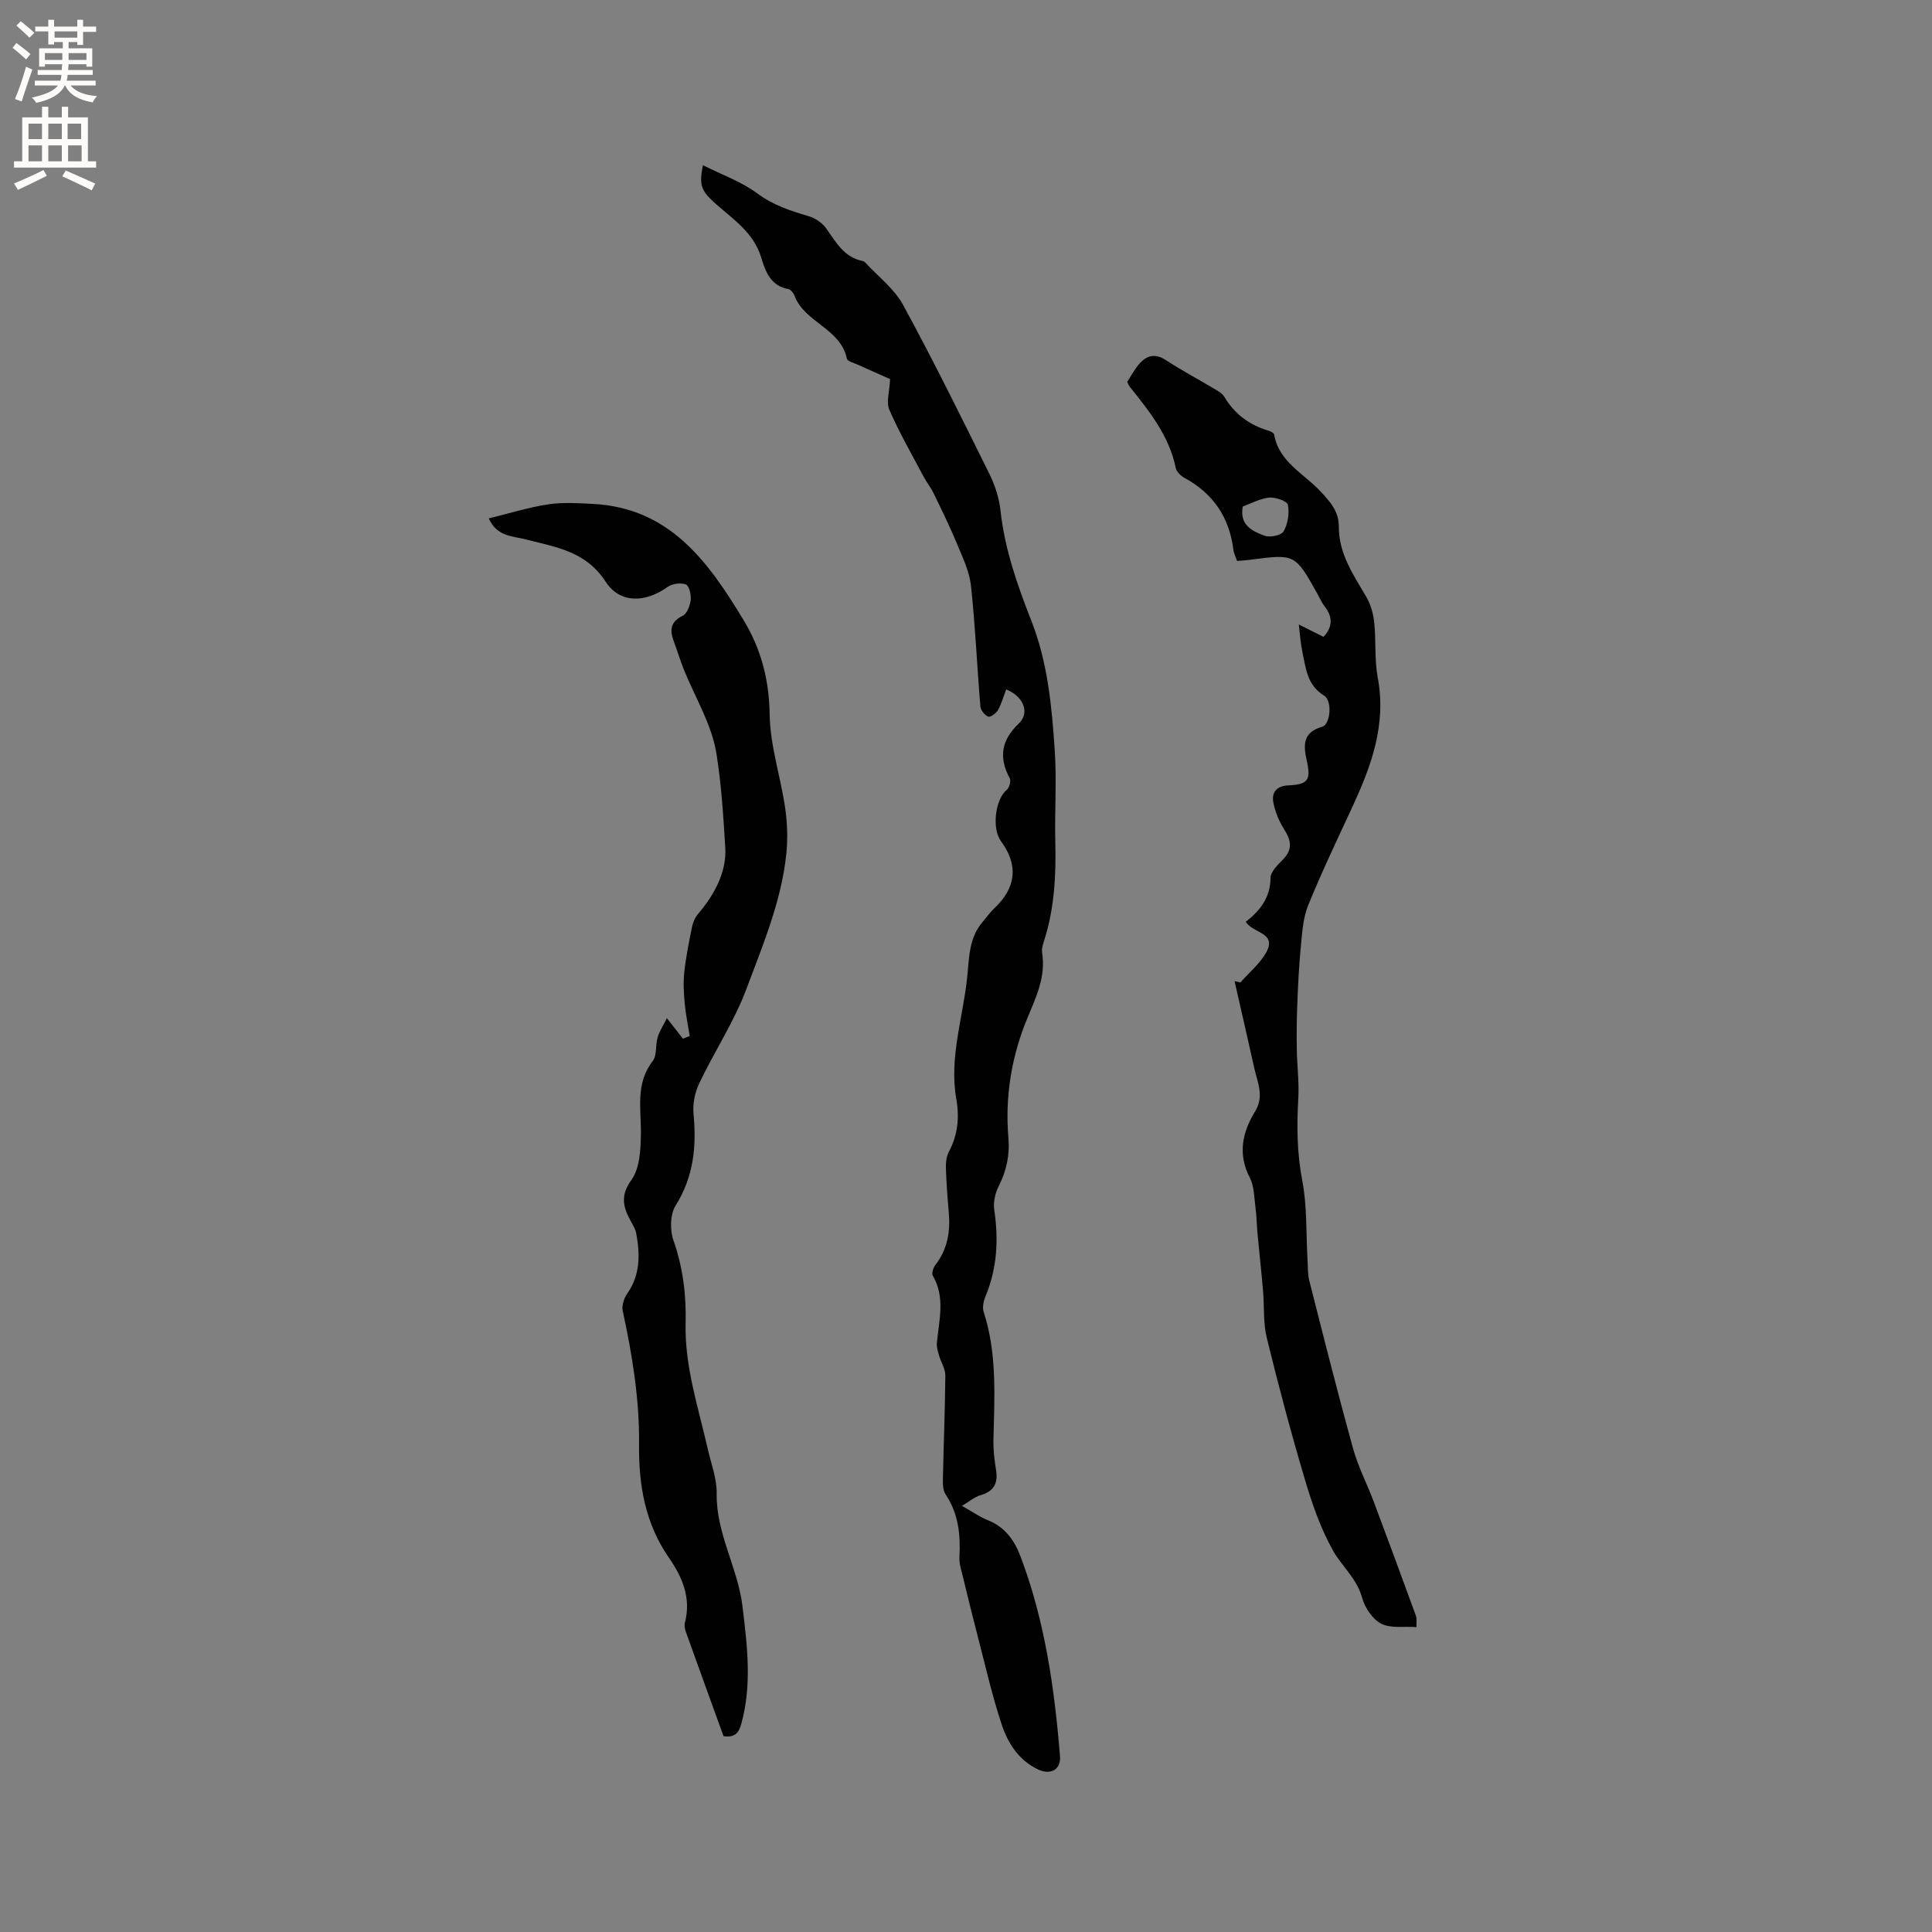 <svg enable-background="new 0 0 400 400" viewBox="0 0 400 400" xmlns="http://www.w3.org/2000/svg"><rect x="0" y="0" width="400" height="400" fill="#808080" stroke="none"/><g fill="#010102"><path d="m208.32 142.73c-.55 1.44-.96 2.96-1.71 4.3-.37.66-1.57 1.52-2.01 1.34-.73-.29-1.56-1.32-1.62-2.1-.7-8.33-1.05-16.69-1.95-25-.32-2.93-1.7-5.8-2.85-8.58-1.49-3.6-3.21-7.1-4.91-10.61-.59-1.22-1.47-2.29-2.1-3.49-2.41-4.55-4.99-9.04-7.04-13.75-.68-1.57.04-3.76.15-6.36-1.65-.73-4.23-1.86-6.79-3.02-.76-.35-2.05-.66-2.15-1.18-1.3-6.32-8.76-7.47-10.86-13.08-.2-.55-.77-1.26-1.27-1.35-3.7-.66-4.75-3.7-5.62-6.56-1.54-5.06-5.63-7.77-9.26-10.96-3.21-2.83-3.63-3.93-2.8-8.13 3.9 1.97 7.96 3.39 11.25 5.84 3.29 2.44 6.84 3.59 10.59 4.7 1.38.4 2.86 1.38 3.68 2.54 2.03 2.85 3.69 5.98 7.54 6.76.2.04.42.16.55.31 2.66 2.9 6.01 5.43 7.84 8.79 6.27 11.5 12.06 23.26 17.88 35.01 1.15 2.33 2 4.96 2.28 7.53.87 7.99 3.48 15.44 6.39 22.85 3.38 8.58 4.23 17.68 4.84 26.75.43 6.33-.04 12.72.12 19.08.16 6.82-.17 13.55-2.23 20.11-.28.9-.64 1.91-.5 2.79.78 4.93-1.19 9.06-3.03 13.47-3.29 7.89-4.68 16.29-3.95 24.88.3 3.62-.42 6.85-2.05 10.06-.71 1.41-1.11 3.27-.88 4.81.9 6.09.62 11.99-1.75 17.75-.42 1.02-.77 2.38-.45 3.36 2.82 8.68 2.24 17.58 2.03 26.48-.05 2.09.21 4.21.54 6.28.45 2.78-.48 4.43-3.25 5.23-1.18.34-2.2 1.24-3.81 2.2 2.24 1.25 3.72 2.3 5.36 2.96 3.53 1.41 5.48 4.1 6.77 7.51 5.04 13.31 7.02 27.23 8.17 41.31.24 2.87-1.98 4.04-4.67 2.73-3.89-1.9-6.11-5.38-7.38-9.19-1.97-5.9-3.34-12.01-4.91-18.04-1.12-4.3-2.18-8.61-3.22-12.92-.3-1.22-.71-2.49-.64-3.72.25-4.64-.18-9.03-2.88-13.05-.62-.93-.56-2.42-.53-3.65.14-6.99.44-13.98.49-20.96.01-1.35-.88-2.69-1.28-4.05-.25-.86-.55-1.79-.47-2.65.43-4.7 1.8-9.43-.86-13.98-.28-.48.13-1.64.57-2.21 2.49-3.22 3.1-6.86 2.76-10.79-.27-3.06-.5-6.13-.6-9.2-.04-1.12.08-2.39.59-3.36 1.86-3.52 2.25-7.06 1.56-11.01-1.5-8.54 1.38-16.79 2.26-25.17.41-3.94.32-8.12 3.16-11.43.82-.96 1.56-2.03 2.48-2.89 4.5-4.21 4.99-8.94 1.36-13.84-1.96-2.65-1.18-8.74 1.2-10.67.53-.43.9-1.81.61-2.36-2.31-4.33-1.79-7.87 1.89-11.37 2.32-2.23.96-5.6-2.63-7.05z"/><path d="m149.8 359.46c-2.59-7.16-5.23-14.4-7.82-21.66-.21-.58-.32-1.3-.17-1.87 1.32-5.07-.54-9.41-3.3-13.39-4.92-7.1-6.29-15.01-6.2-23.44.1-9.36-1.4-18.56-3.38-27.7-.24-1.09.25-2.61.93-3.57 2.71-3.86 2.66-8.07 1.88-12.4-.16-.91-.69-1.78-1.15-2.61-1.57-2.88-2.23-5.25.14-8.53 1.72-2.38 1.91-6.19 1.96-9.38.09-5.23-1.21-10.51 2.45-15.24.92-1.19.53-3.31 1.02-4.91.41-1.35 1.23-2.57 1.92-3.95 1.38 1.77 2.35 3.01 3.31 4.24.47-.18.94-.36 1.41-.55-.35-2.23-.82-4.44-1.03-6.68-.2-2.15-.33-4.35-.1-6.49.33-3.13.96-6.22 1.58-9.31.2-.96.6-2.01 1.23-2.74 3.42-4.01 5.99-8.72 5.68-13.82-.4-6.51-.81-13.13-1.84-19.5-.97-6-4.43-11.6-6.76-17.39-.59-1.47-1.06-2.99-1.59-4.49-.88-2.47-2.11-4.89 1.4-6.61.89-.44 1.5-2.09 1.63-3.25.12-1.08-.31-2.94-.99-3.21-1.05-.41-2.82-.18-3.77.5-4.61 3.3-9.88 3.51-12.86-1.09-4.07-6.28-10.28-7.14-16.46-8.73-2.77-.71-6.05-.56-7.72-4.36 4.17-1.02 8.16-2.28 12.25-2.9 3.04-.47 6.22-.26 9.32-.1 15.9.82 23.87 11.98 31.16 24.02 3.64 6.01 5.31 12.36 5.42 19.56.09 6.45 2.25 12.84 3.2 19.31.46 3.16.58 6.47.24 9.64-1.03 9.77-4.86 18.82-8.25 27.88-2.54 6.79-6.65 12.99-9.79 19.58-.9 1.89-1.36 4.27-1.16 6.34.64 6.73.02 12.98-3.71 18.93-1.15 1.83-1.2 5.09-.44 7.24 1.97 5.62 2.66 11.31 2.51 17.17-.21 8.94 2.62 17.34 4.56 25.89.7 3.1 1.92 6.22 1.87 9.31-.14 8.28 4.38 15.38 5.34 23.35.98 8.12 2 16.19-.23 24.3-.55 2.03-1.39 2.9-3.69 2.61z"/><path d="m256.81 203.41c1.81-2.06 4.05-3.89 5.35-6.23 2.3-4.16-2.84-3.93-4.23-6.34 2.9-2.25 5.09-4.95 5.12-9.08.01-1.3 1.53-2.74 2.62-3.86 2.02-2.08 1.63-3.94.21-6.18-1.04-1.65-1.85-3.57-2.23-5.47-.44-2.21.62-3.54 3.16-3.65 3.94-.18 4.62-1.1 3.78-4.92-.72-3.25-1.03-6.03 3.17-7.22 1.68-.48 2.14-5.36.38-6.44-3.52-2.17-3.77-5.62-4.48-8.96-.4-1.89-.52-3.84-.76-5.77 1.67.83 3.33 1.67 5.11 2.56 1.76-1.85 2.09-3.93.28-6.24-.64-.82-1.06-1.83-1.58-2.75-4.59-8.19-4.59-8.19-13.89-6.96-.83.11-1.67.15-2.7.24-.28-.83-.67-1.59-.77-2.39-.85-6.69-4.2-11.61-10.15-14.83-.76-.41-1.62-1.28-1.78-2.07-1.36-6.59-5.4-11.63-9.44-16.68-.26-.32-.41-.72-.61-1.09.72-1.13 1.33-2.24 2.09-3.24 1.61-2.09 3.4-2.93 5.97-1.25 3.19 2.09 6.57 3.87 9.84 5.83.8.48 1.76.98 2.21 1.73 2.11 3.54 5.13 5.81 9.05 6.98.48.14 1.21.49 1.27.83.99 5.73 6.17 8.08 9.6 11.78 2.02 2.17 3.81 4.17 3.79 7.3-.03 5.6 3.03 9.98 5.7 14.56.91 1.56 1.44 3.49 1.63 5.3.4 3.79.03 7.7.73 11.41 1.81 9.62-1.28 18.14-5.18 26.58-3.15 6.82-6.41 13.61-9.24 20.57-1.06 2.62-1.23 5.65-1.51 8.52-.4 4.06-.58 8.15-.74 12.23-.12 3.02-.14 6.05-.09 9.07.05 3.37.5 6.75.31 10.1-.33 5.73-.28 11.32.82 17.04 1.02 5.32.77 10.89 1.09 16.36.09 1.46.01 2.98.37 4.38 2.94 11.58 5.86 23.17 9.04 34.69 1.03 3.74 2.86 7.26 4.24 10.91 2.97 7.9 5.89 15.82 8.78 23.74.23.63.09 1.4.13 2.37-2.62-.18-5.36.31-7.32-.71-1.79-.93-3.38-3.31-3.94-5.36-1.09-4.01-4.21-6.51-6.06-9.83-2.53-4.54-4.29-9.59-5.77-14.6-2.89-9.72-5.5-19.54-7.91-29.39-.76-3.12-.49-6.48-.77-9.72-.34-3.98-.78-7.95-1.15-11.92-.17-1.79-.18-3.59-.42-5.36-.27-2.08-.25-4.37-1.17-6.15-2.56-4.95-1.53-9.44 1.13-13.79 1.89-3.09.45-5.95-.2-8.88-1.33-6.02-2.73-12.02-4.09-18.03.4.08.8.18 1.21.28zm.49-98.54c-.71 3.86 1.99 5.11 4.49 6.04 1.12.42 3.5-.06 3.97-.9.88-1.55 1.22-3.74.89-5.49-.15-.76-2.57-1.62-3.87-1.5-1.91.19-3.74 1.22-5.48 1.85z"/></g><path d="m2.6 9.9.8-1c.9.7 1.9 1.4 2.9 2.3l-.9 1.1c-1.1-1-2-1.8-2.8-2.4zm.5 10.6c.9-2.1 1.6-4.3 2.3-6.7.4.2.8.4 1.3.6-.7 2.1-1.5 4.3-2.2 6.6zm.3-15.2.9-.9c1 .8 2 1.6 2.8 2.4l-1 1c-.9-.9-1.8-1.7-2.7-2.5zm12.6-1.2h1.2v1.4h2.7v1.1h-2.7v2.7h-1.2v-.6h-1.8v1.3h4.9v3.8h-1.2v-.5h-3.7c0 .4-.1.9-.1 1.2h5.1v1h-5.2c0 .5-.1.9-.2 1.2h6v1h-5.2c1.1 1.3 2.9 2 5.5 2.2-.4.4-.7.8-.9 1.3-2.9-.5-4.8-1.6-5.7-3.5h-.1c-.8 1.7-2.7 2.9-5.9 3.6-.2-.4-.6-.8-.9-1.1 2.8-.6 4.6-1.4 5.4-2.5h-4.8v-1h5.3c.1-.3.2-.7.2-1.2h-4.9v-1h5c0-.4 0-.8.1-1.2h-3.6v.5h-1.2v-3.8h4.9v-1.3h-1.8v.5h-1.2v-2.7h-2.7v-1h2.7v-1.4h1.2v1.4h4.8zm-6.7 8.3h3.6c0-.4 0-.9 0-1.4h-3.6zm1.9-4.6h4.8v-1.3h-4.7v1.3zm6.7 3.2h-3.7v1.4h3.7z" fill="#fcfbfa"/><path d="m8.7 22.1h1.3v2.2h2.8v-2.2h1.3v2.2h4.1v9.1h1.7v1.3h-17v-1.3h1.7v-9.1h4.1zm.3 13.1.7 1.2c-1.8.9-3.8 1.9-6 2.9-.2-.4-.5-.8-.8-1.3 2.3-1 4.4-1.9 6.1-2.8zm-3.1-6.4h2.8v-3.2h-2.8zm0 4.6h2.8v-3.3h-2.8zm4.1-4.6h2.8v-3.2h-2.8zm0 4.6h2.8v-3.3h-2.8zm3.6 1.9c2.1.9 4.1 1.8 6.1 2.7l-.7 1.4c-2.2-1.1-4.2-2-6.1-2.9zm3.2-9.7h-2.8v3.2h2.8zm-2.7 7.8h2.8v-3.3h-2.8z" fill="#fcfbfa"/></svg>